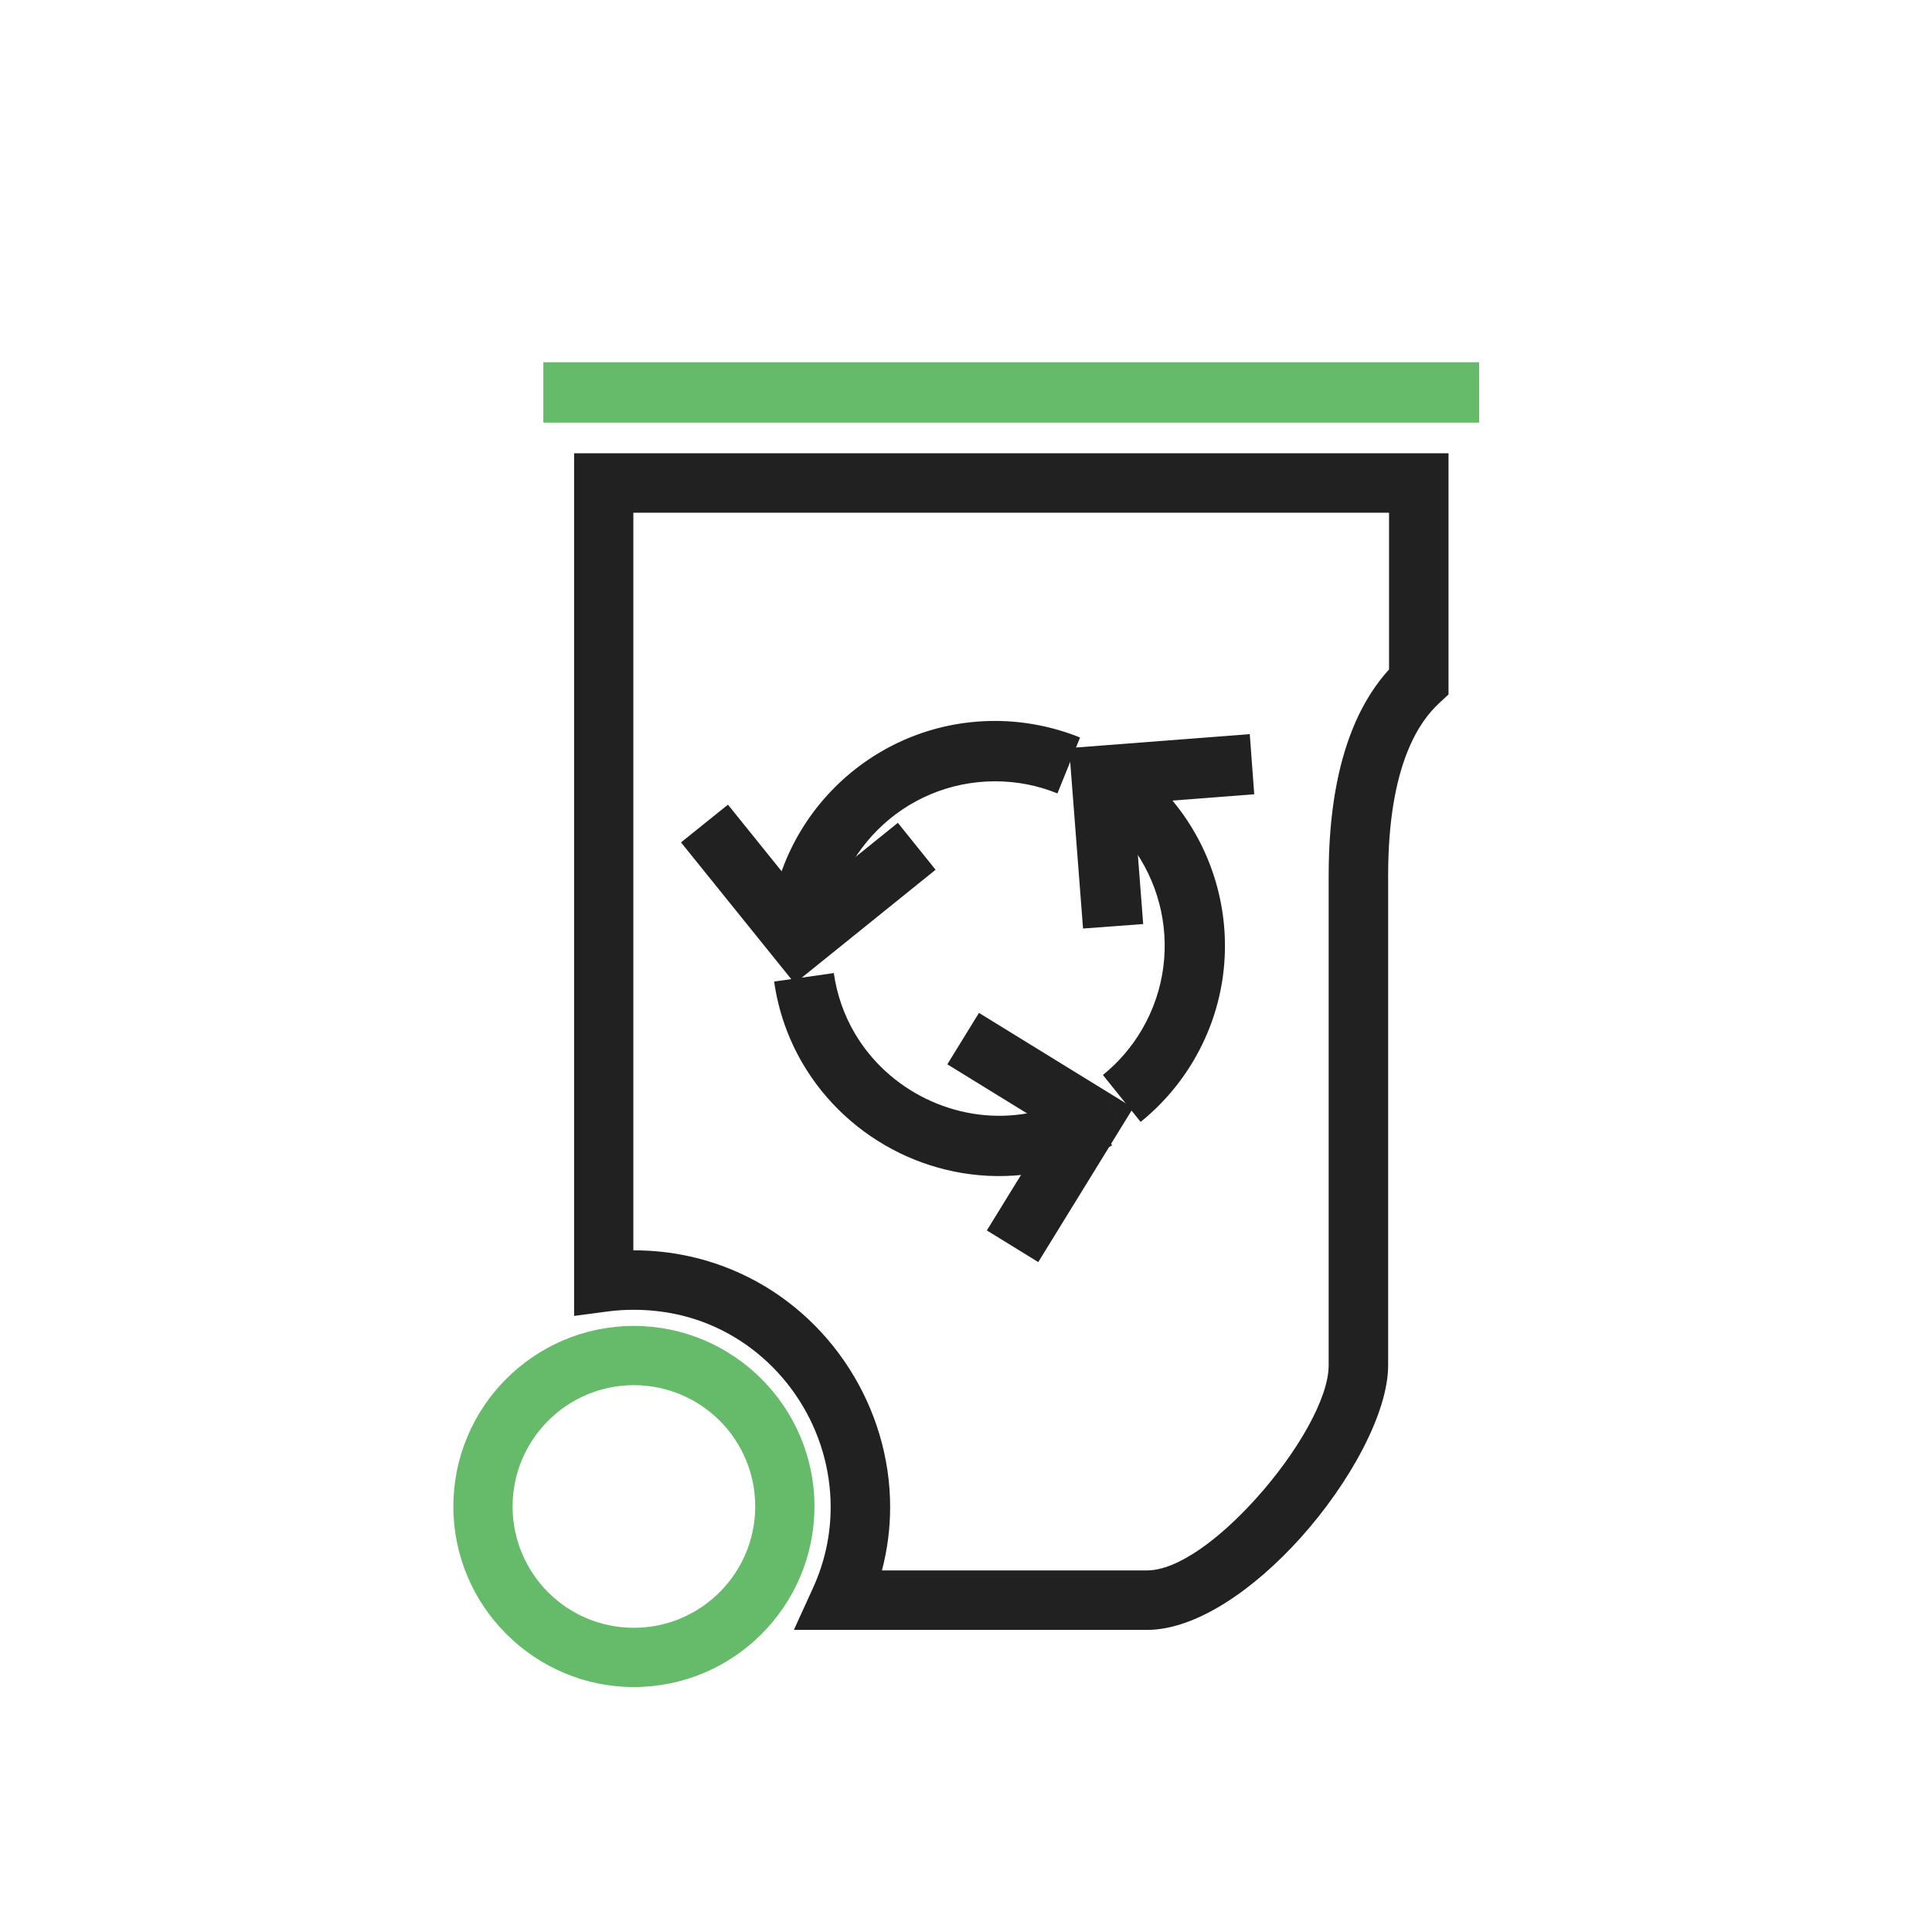 <?xml version="1.0" encoding="UTF-8"?>
<!DOCTYPE svg PUBLIC "-//W3C//DTD SVG 1.1//EN" "http://www.w3.org/Graphics/SVG/1.1/DTD/svg11.dtd">
<!-- Creator: CorelDRAW -->
<svg xmlns="http://www.w3.org/2000/svg" xml:space="preserve" width="2048px" height="2048px" style="shape-rendering:geometricPrecision; text-rendering:geometricPrecision; image-rendering:optimizeQuality; fill-rule:evenodd; clip-rule:evenodd"
viewBox="0 0 2048 2048"
 xmlns:xlink="http://www.w3.org/1999/xlink">
 <defs>
  <style type="text/css">
   <![CDATA[
    .fil2 {fill:none}
    .fil1 {fill:#212121;fill-rule:nonzero}
    .fil0 {fill:#66BB6A;fill-rule:nonzero}
   ]]>
  </style>
 </defs>
 <g id="Layer_x0020_1">
  <g id="_554112256">
   <path id="_554108776" class="fil0" d="M543.372 1596.87c0,35.551 14.418,67.754 37.694,91.048 23.209,23.224 55.341,37.609 90.847,37.609 35.47,0 67.632,-14.428 90.928,-37.724 23.296,-23.297 37.723,-55.462 37.723,-90.932 0,-35.502 -14.385,-67.636 -37.612,-90.848 -23.293,-23.277 -55.492,-37.699 -91.039,-37.699 -35.424,0 -67.556,14.424 -90.836,37.704 -23.283,23.283 -37.704,55.421 -37.704,90.842zm-6.704 135.202c-34.637,-34.664 -56.093,-82.487 -56.093,-135.202 0,-52.752 21.459,-100.595 56.104,-135.24 34.642,-34.642 82.478,-56.104 135.234,-56.104 52.713,0 100.532,21.461 135.194,56.098 34.74,34.717 56.255,82.567 56.255,135.246 0,52.802 -21.463,100.669 -56.123,135.33 -34.658,34.658 -82.524,56.124 -135.326,56.124 -52.684,0 -100.531,-21.514 -135.245,-56.251z"/>
   <path id="_554106808" class="fil1" d="M934.909 1664.72l280.909 0c32.582,0 77.105,-33.445 115.628,-76.224 43.459,-48.259 76.995,-106.019 76.995,-141.158l0 -519.346c0,-68.385 10.514,-117.637 24.563,-153.233 11.83,-29.972 26.27,-50.653 39.436,-65.091l0 -166.154 -801.076 0 -0.001 781.888 0.547 -0.001c40.631,0 78.576,8.785 112.564,24.289 48.288,22.029 88.059,57.699 115.75,101.022 27.718,43.364 43.361,94.312 43.361,146.854 0,22.187 -2.804,44.721 -8.675,67.154zm280.909 63.047l-325.38 0 -48.902 0 20.335 -44.576c12.758,-27.968 18.666,-57.053 18.666,-85.625 0,-40.611 -12,-79.851 -33.262,-113.114 -21.288,-33.305 -51.836,-60.716 -88.906,-77.627 -25.713,-11.729 -54.83,-18.377 -86.459,-18.377 -5.217,0 -9.843,0.139 -13.896,0.409 -5.192,0.346 -9.849,0.8 -13.988,1.352l-35.463 4.739 0 -35.892 0.001 -847.065 0.001 -31.524 31.398 0 863.999 0 31.524 0 0 31.524 0 210.512 0 13.65 -10.097 9.377c-10.287,9.554 -23.166,25.26 -33.773,52.134 -11.513,29.17 -20.13,70.714 -20.13,130.329l0 519.346c0,50.333 -40.616,124.825 -93.249,183.272 -49.103,54.528 -110.463,97.158 -162.421,97.158z"/>
   <path id="_554108056" class="fil1" d="M883.859 1031.49c3.32,23.14 10.908,44.323 21.758,63.017 17.822,30.704 44.567,54.867 75.78,70.116 31.201,15.245 66.732,21.51 102.132,16.43 21.398,-3.07 42.821,-10.287 63.291,-22.169l32.001 55.25c-27.823,16.149 -57.034,25.973 -86.291,30.17 -48.439,6.952 -96.829,-1.511 -139.132,-22.18 -42.289,-20.661 -78.645,-53.604 -103.03,-95.616 -14.862,-25.604 -25.24,-54.523 -29.759,-86.017l63.25 -9z"/>
   <path id="_554108728" class="fil1" d="M1169.11 1139.52c8.33,-6.725 16.012,-14.184 22.954,-22.271 6.972,-8.12 13.2,-16.867 18.595,-26.136 24.502,-42.102 29.622,-90.144 18.095,-133.776 -11.518,-43.594 -39.658,-82.789 -81.682,-107.25l32.001 -55.25c57.343,33.377 95.73,86.823 111.431,146.25 15.691,59.388 8.733,124.759 -24.595,182.027 -7.369,12.659 -15.859,24.585 -25.344,35.634 -9.517,11.087 -20.044,21.309 -31.455,30.522l-39.999 -49.75z"/>
   <path id="_554108440" class="fil1" d="M1120.9 841.046c-10.561,-4.272 -21.39,-7.491 -32.322,-9.619 -10.941,-2.13 -22.252,-3.21 -33.776,-3.21 -48.654,0 -92.701,19.72 -124.583,51.601 -31.88,31.879 -51.601,75.928 -51.601,124.582l-64.002 0c0,-66.319 26.887,-126.367 70.352,-169.832 43.467,-43.467 103.513,-70.352 169.833,-70.352 15.237,0 30.568,1.502 45.776,4.462 15.222,2.963 30.07,7.352 44.322,13.117l-24 59.251z"/>
   <g>
    <path id="_554110096" class="fil1" d="M1129.98 1168.07l44.027 -10.474 10.474 44.027 -83.878 136.247 -54.501 -33.553 83.878 -136.247zm44.027 -10.474l27.25 16.776 -16.776 27.25 -10.474 -44.027zm-169.805 -29.381l33.553 -54.501 136.252 83.882 -33.553 54.501 -136.252 -83.882z"/>
   </g>
   <polygon class="fil1" points="1329.55,841.954 1201.98,851.785 1211.83,979.524 1148.07,984.275 1135.78,824.747 1133.33,792.958 1165.28,790.496 1324.8,778.203 "/>
   <polygon class="fil1" points="771.654,852.981 852.016,952.653 951.763,872.229 991.762,921.98 867.203,1022.41 842.39,1042.42 822.328,1017.53 721.903,892.98 "/>
   <polygon class="fil0" points="575.961,383.988 1567.96,383.988 1567.96,447.99 575.961,447.99 "/>
   <rect class="fil2" width="2048" height="2048"/>
  </g>
 </g>
</svg>
